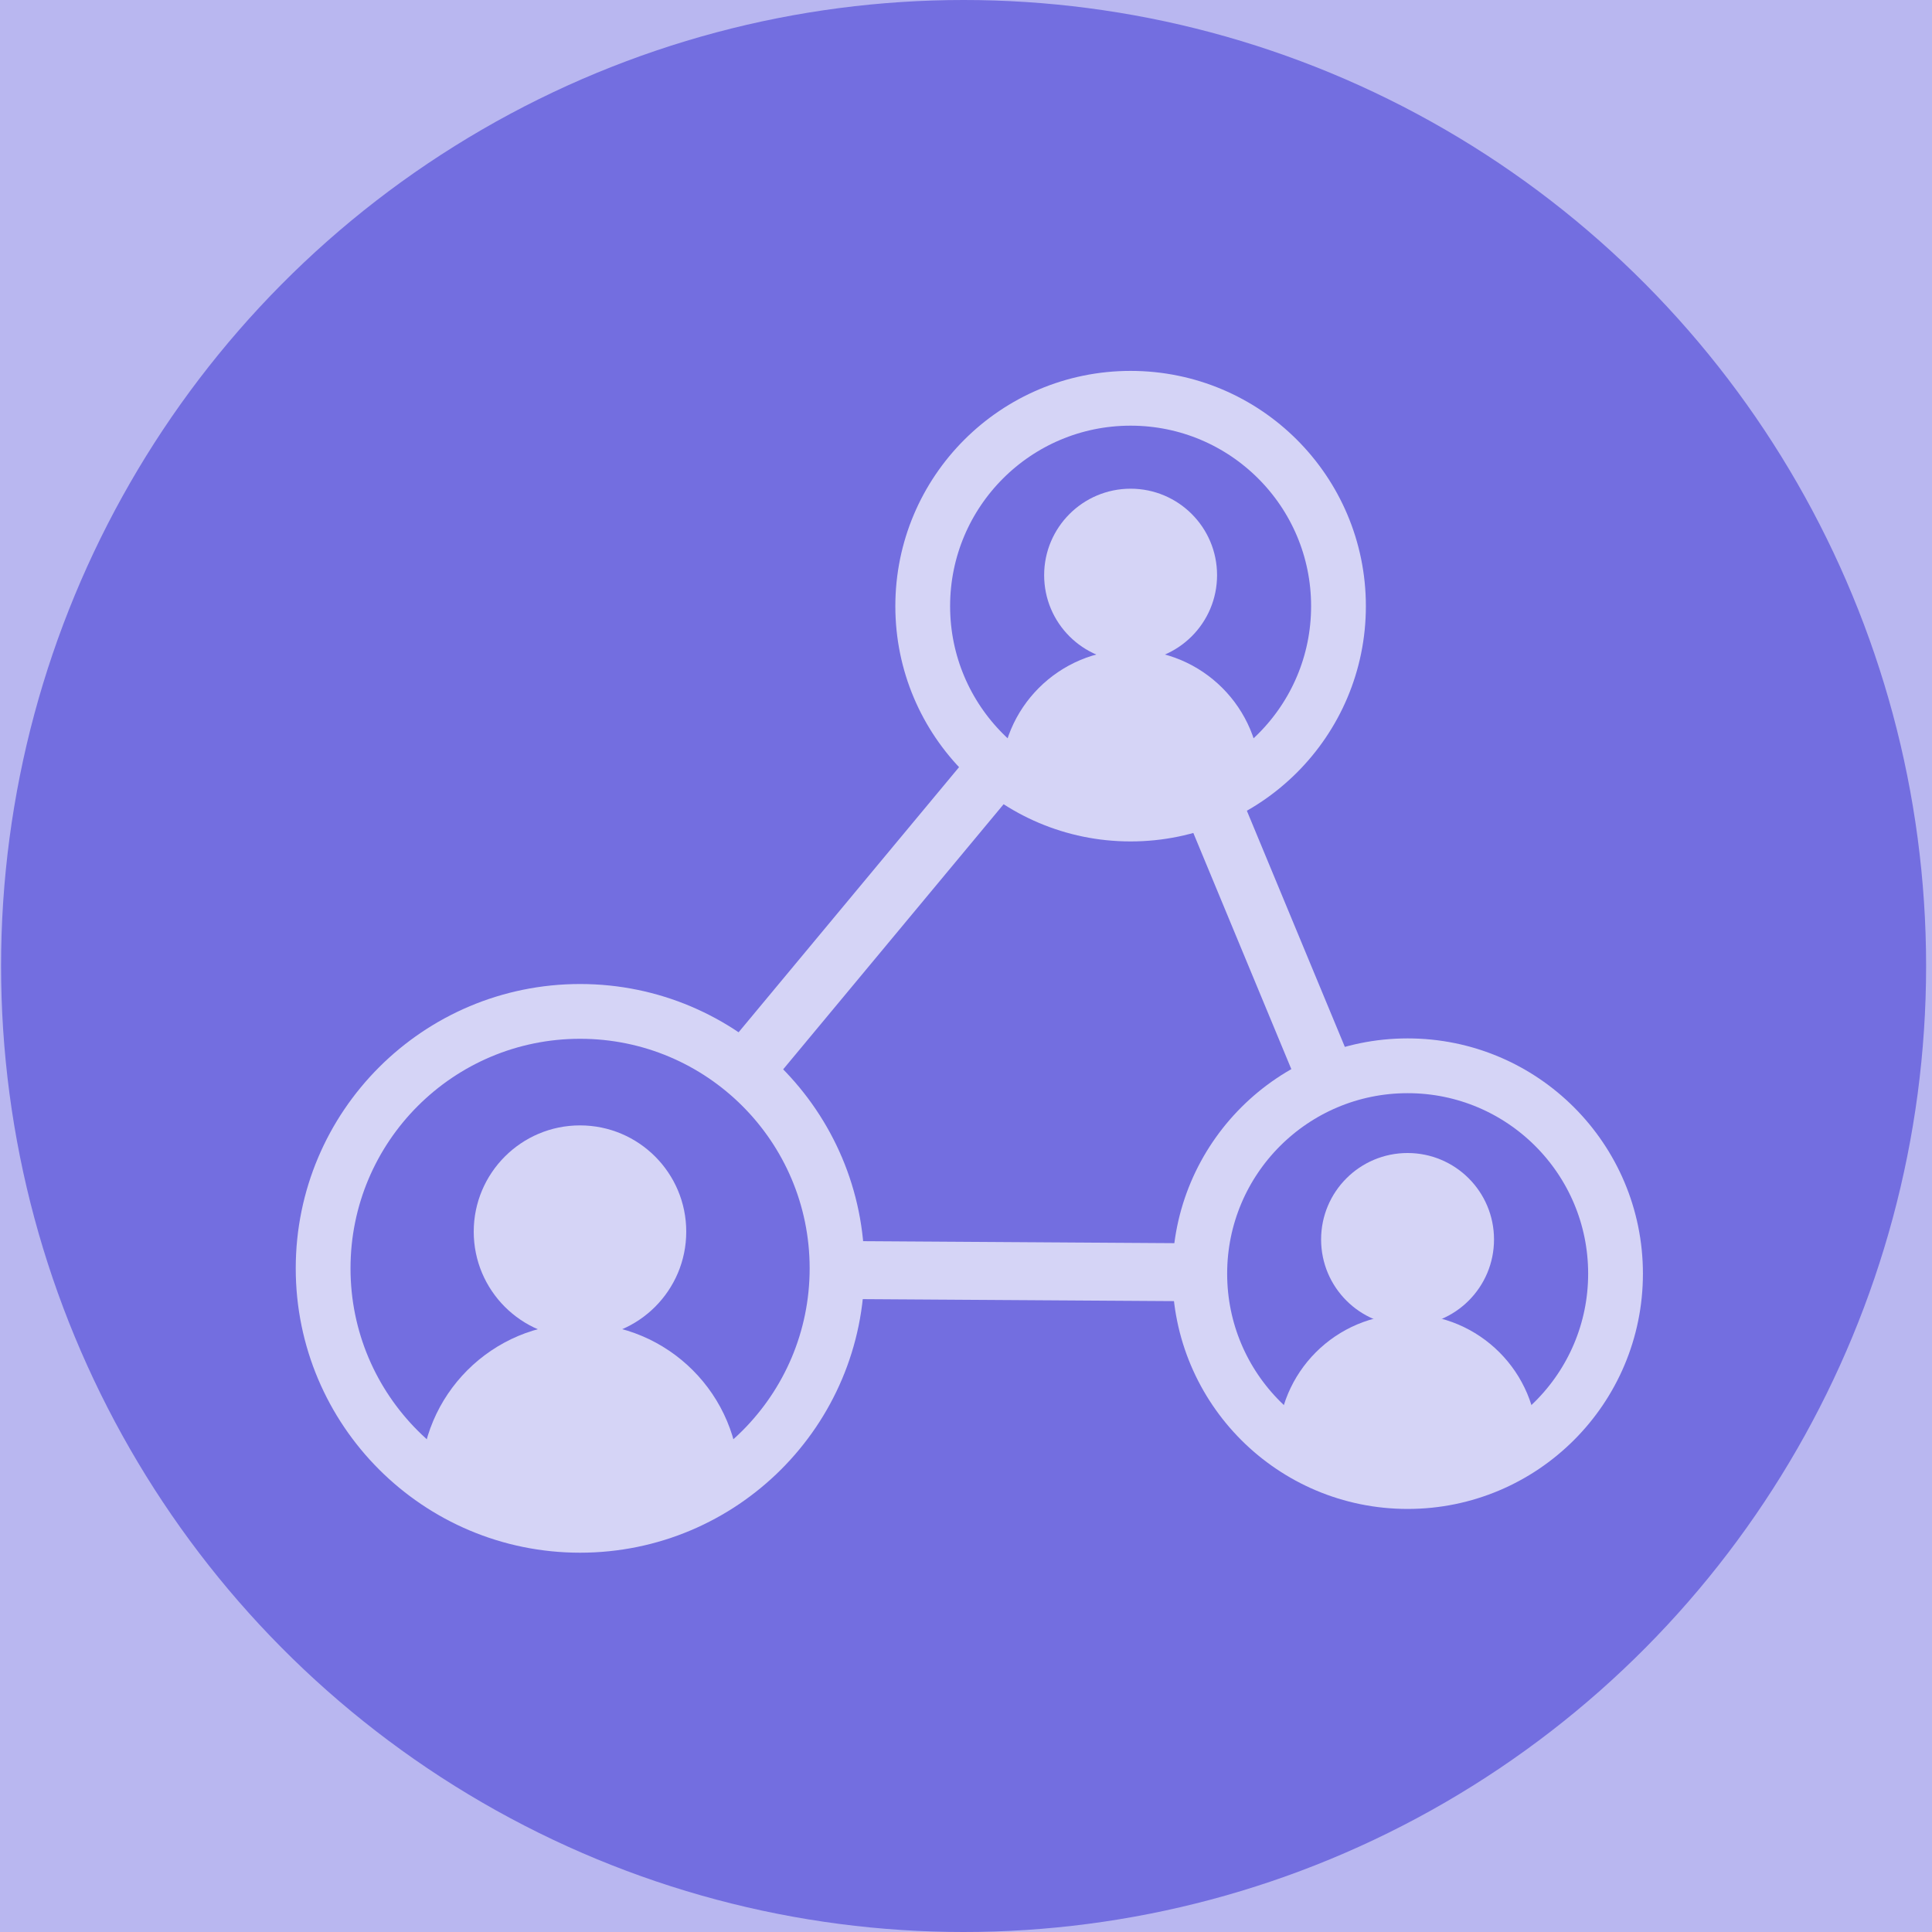 <?xml version="1.0" encoding="utf-8"?>
<!-- Generator: Adobe Illustrator 27.2.0, SVG Export Plug-In . SVG Version: 6.00 Build 0)  -->
<svg version="1.1" id="Livello_1" xmlns="http://www.w3.org/2000/svg" xmlns:xlink="http://www.w3.org/1999/xlink" x="0px" y="0px"
	 viewBox="0 0 200 200" style="enable-background:new 0 0 200 200;" xml:space="preserve">
<style type="text/css">
	.st0{fill:#B9B7F0;}
	.st1{fill:#736EE0;}
	.st2{fill:#ABA8EC;}
	.st3{fill:#D5D4F6;}
	.st4{fill:#7A8B9C;}
	.st5{fill:#002245;}
	.st6{fill:#BFC7D0;}
	.st7{fill:none;stroke:#BFC7D0;stroke-width:2.83;stroke-miterlimit:10;}
	.st8{fill:#FFFFFF;filter:url(#Adobe_OpacityMaskFilter);}
	.st9{mask:url(#mask0_825_1096_00000158748980332411745440000011080524997741614517_);}
	.st10{fill:#314456;}
	.st11{fill:#7F91A2;}
	.st12{clip-path:url(#SVGID_00000000933249013267839650000015241220229823539075_);}
	.st13{fill:#FFFFFF;filter:url(#Adobe_OpacityMaskFilter_00000137829442264553133760000014351777253317405871_);}
	.st14{mask:url(#mask0_825_1098_00000140737377423634030070000003168567214186520762_);}
	.st15{fill:#B9B7EF;}
	.st16{fill:#FFFFFF;filter:url(#Adobe_OpacityMaskFilter_00000155831672641320376260000010675088395547827863_);}
	.st17{mask:url(#mask1_825_1098_00000131346354762744328680000002360073000023429795_);}
	.st18{fill:#FFFFFF;filter:url(#Adobe_OpacityMaskFilter_00000155845403538306834860000002913844984054854315_);}
	.st19{mask:url(#mask2_825_1098_00000107551986757239476020000008678210027825119900_);}
	.st20{fill:#FFFFFF;filter:url(#Adobe_OpacityMaskFilter_00000098221482012922215340000001508071238868171193_);}
	.st21{mask:url(#mask3_825_1098_00000062178286600954548120000016044885222690748071_);}
	.st22{fill:#FFFFFF;filter:url(#Adobe_OpacityMaskFilter_00000118374793911540224310000011994686440226525839_);}
	.st23{mask:url(#mask4_825_1098_00000160180032448769982040000006821410634012204186_);}
	.st24{fill:#FFFFFF;filter:url(#Adobe_OpacityMaskFilter_00000080192313083877931370000015708835018400281481_);}
	.st25{mask:url(#mask5_825_1098_00000145037851134557798990000002204000634354454461_);}
	.st26{fill:#FFFFFF;filter:url(#Adobe_OpacityMaskFilter_00000056398393208332055070000004843634028974248077_);}
	.st27{mask:url(#mask6_825_1098_00000104689823073901591790000016667895165757952187_);}
	.st28{fill:#FFFFFF;filter:url(#Adobe_OpacityMaskFilter_00000163066339458951682660000008025302659241673365_);}
	.st29{mask:url(#mask7_825_1098_00000152985985342782822600000011526533954585519531_);}
	.st30{fill:#FFFFFF;filter:url(#Adobe_OpacityMaskFilter_00000183947225953416777500000009355743365593225368_);}
	.st31{mask:url(#mask8_825_1098_00000018206421721668782760000005225200854380015278_);}
	.st32{fill:#736EE0;stroke:#ABA8EC;stroke-width:6;stroke-miterlimit:10;}
	.st33{fill:none;stroke:#ABA8EC;stroke-width:6;stroke-miterlimit:10;}
	.st34{fill:none;stroke:#D5D4F6;stroke-width:6;stroke-miterlimit:10;}
	.st35{fill:#736EE0;stroke:#D5D4F6;stroke-width:5.67;stroke-miterlimit:10;}
	.st36{clip-path:url(#SVGID_00000174589919280691613880000004509465666962228407_);}
	.st37{fill:#FFFFFF;filter:url(#Adobe_OpacityMaskFilter_00000016754746841021372820000009858655009303591305_);}
	.st38{mask:url(#mask0_825_1103_00000178168800574048424080000017711710768817235641_);}
	.st39{fill:#002345;}
	.st40{fill:#8091A2;}
	.st41{fill:#FFFFFF;filter:url(#Adobe_OpacityMaskFilter_00000010274599133587306590000008595901462611589533_);}
	.st42{mask:url(#mask1_825_1103_00000031207131860381063170000006912833860908146095_);}
	.st43{fill:#4D657D;}
	.st44{fill:#FFFFFF;filter:url(#Adobe_OpacityMaskFilter_00000065068278758589457420000009956864254966331804_);}
	.st45{mask:url(#mask0_825_1104_00000156575955047273389230000008932298902276154760_);}
	.st46{clip-path:url(#SVGID_00000066508841441351800240000008922805243674071219_);}
	.st47{fill:#FFFFFF;filter:url(#Adobe_OpacityMaskFilter_00000159459198153444512970000010193123749351141021_);}
	.st48{mask:url(#mask0_825_1105_00000113325648011378028810000016501911827384991883_);}
	.st49{fill:none;stroke:#8091A2;stroke-width:2.01;stroke-linecap:round;stroke-miterlimit:10;}
</style>
<g>
	<rect class="st0" width="200" height="200"/>
	<ellipse class="st1" cx="99.75" cy="100" rx="99.64" ry="100"/>
	<path class="st34" d="M117.04,62.75l28.67,69.1l-85.67-0.55L117.04,62.75z"/>
	<path class="st35" d="M60.05,157.9c14.69,0,26.6-11.91,26.6-26.6c0-14.69-11.91-26.6-26.6-26.6s-26.6,11.91-26.6,26.6
		C33.45,145.99,45.36,157.9,60.05,157.9z"/>
	<path class="st35" d="M117.04,84.27c11.88,0,21.52-9.63,21.52-21.52s-9.64-21.52-21.52-21.52s-21.52,9.63-21.52,21.52
		S105.16,84.27,117.04,84.27z"/>
	<path class="st35" d="M145.72,153.37c11.89,0,21.52-9.64,21.52-21.52s-9.63-21.52-21.52-21.52c-11.88,0-21.52,9.63-21.52,21.52
		S133.83,153.37,145.72,153.37z"/>
	<path class="st3" d="M49.04,127.5c0-6.07,4.93-11,11-11c6.08,0,11,4.93,11,11c0,6.08-4.93,11-11,11
		C53.97,138.51,49.04,133.58,49.04,127.5z"/>
	<path class="st3" d="M76.55,153.51c0,0-7.57,4.38-16.5,4.38c-8.93,0-16.5-4.38-16.5-4.38c0-9.11,7.39-16.5,16.5-16.5
		C69.16,137.01,76.55,144.4,76.55,153.51z"/>
	<path class="st3" d="M136.76,128.31c0-4.94,4-8.95,8.95-8.95c4.94,0,8.95,4,8.95,8.95s-4.01,8.95-8.95,8.95
		C140.77,137.26,136.76,133.26,136.76,128.31z"/>
	<path class="st3" d="M159.15,149.48c0,0-6.16,3.57-13.43,3.57s-13.43-3.57-13.43-3.57c0-7.42,6.01-13.43,13.43-13.43
		C153.13,136.05,159.15,142.07,159.15,149.48z"/>
	<path class="st3" d="M108.09,59.54c0-4.94,4.01-8.95,8.95-8.95c4.94,0,8.95,4,8.95,8.95s-4.01,8.95-8.95,8.95
		C112.09,68.49,108.09,64.49,108.09,59.54z"/>
	<path class="st3" d="M130.47,80.71c0,0-6.16,3.57-13.43,3.57s-13.43-3.57-13.43-3.57c0-7.42,6.01-13.43,13.43-13.43
		C124.46,67.28,130.47,73.3,130.47,80.71z"/>
</g>
</svg>
